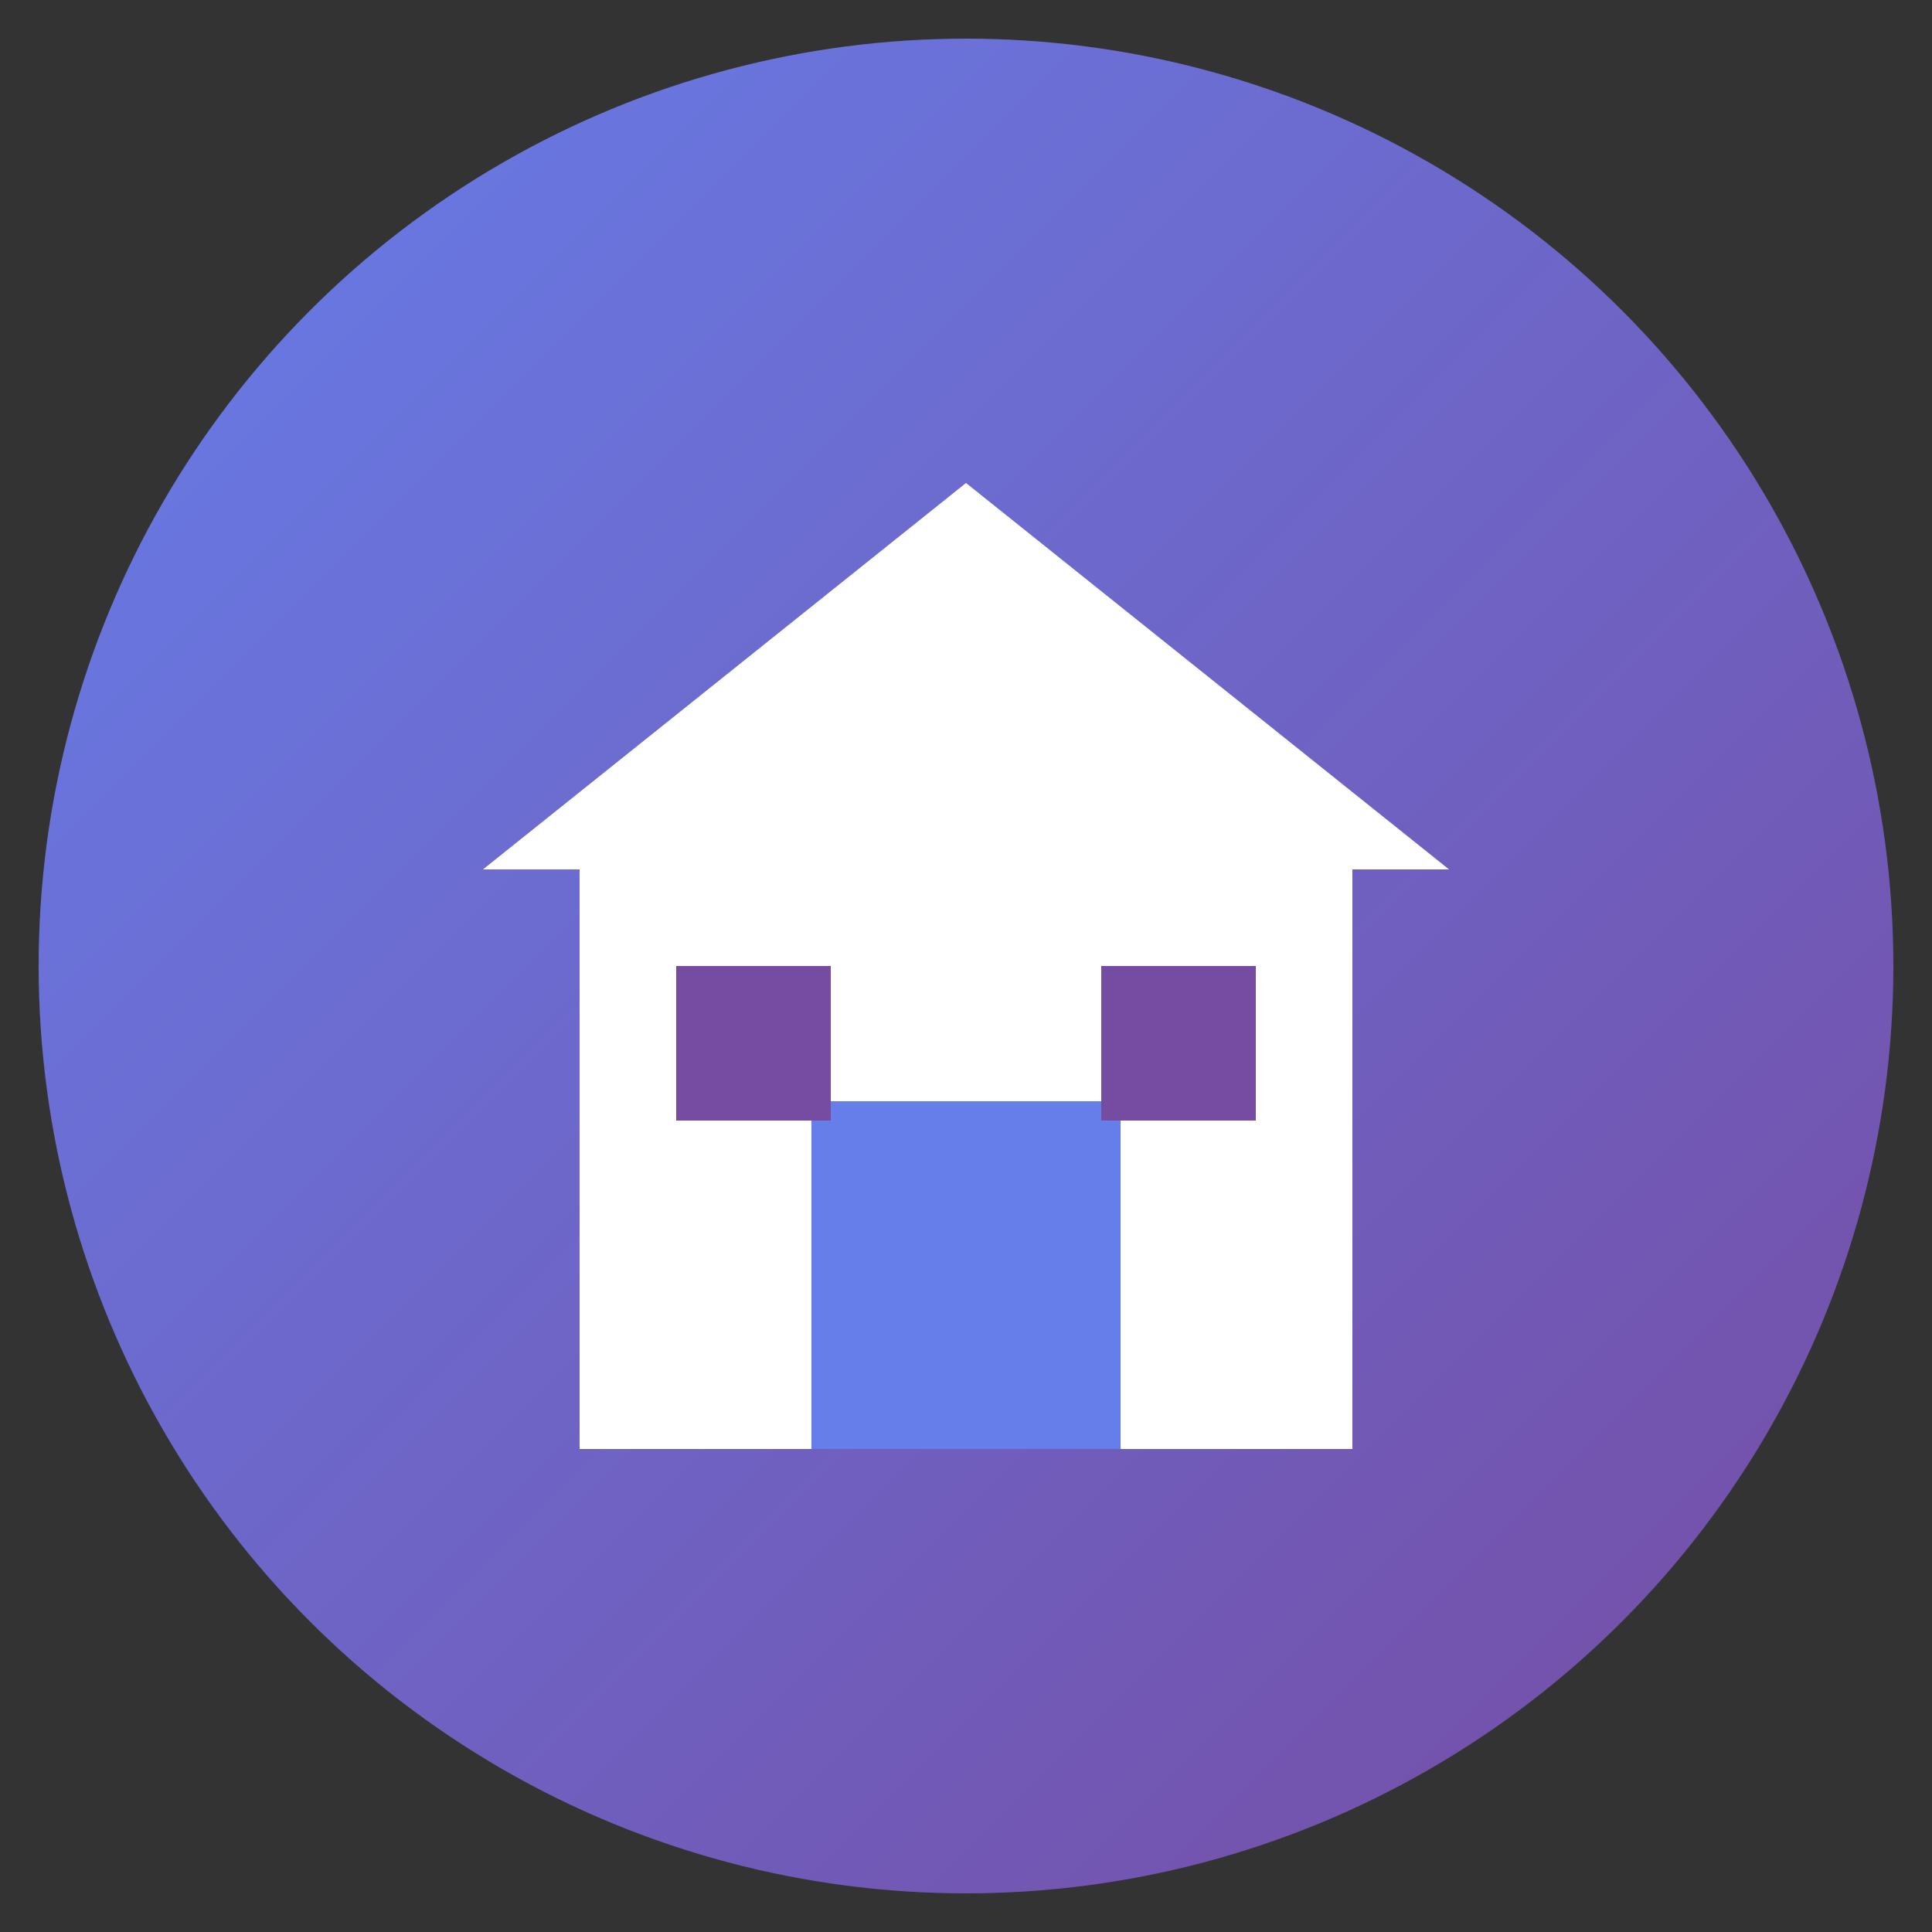 <svg xmlns="http://www.w3.org/2000/svg" viewBox="0 0 100 100">
  <rect x="0" y="0" width="100" height="100" fill="#333333" stroke="none"/>
  <defs>
    <linearGradient id="grad" x1="0%" y1="0%" x2="100%" y2="100%">
      <stop offset="0%" style="stop-color:#667eea;stop-opacity:1" />
      <stop offset="100%" style="stop-color:#764ba2;stop-opacity:1" />
    </linearGradient>
  </defs>

  <!-- Fondo circular con gradiente -->
  <circle cx="50" cy="50" r="48" fill="url(#grad)"/>

  <!-- Casa blanca -->
  <!-- Techo -->
  <polygon points="50,25 25,45 75,45" fill="white"/>

  <!-- Cuerpo de la casa -->
  <rect x="30" y="45" width="40" height="30" fill="white"/>

  <!-- Puerta -->
  <rect x="42" y="57" width="16" height="18" fill="#667eea"/>

  <!-- Ventana -->
  <rect x="35" y="50" width="8" height="8" fill="#764ba2"/>
  <rect x="57" y="50" width="8" height="8" fill="#764ba2"/>
</svg>

